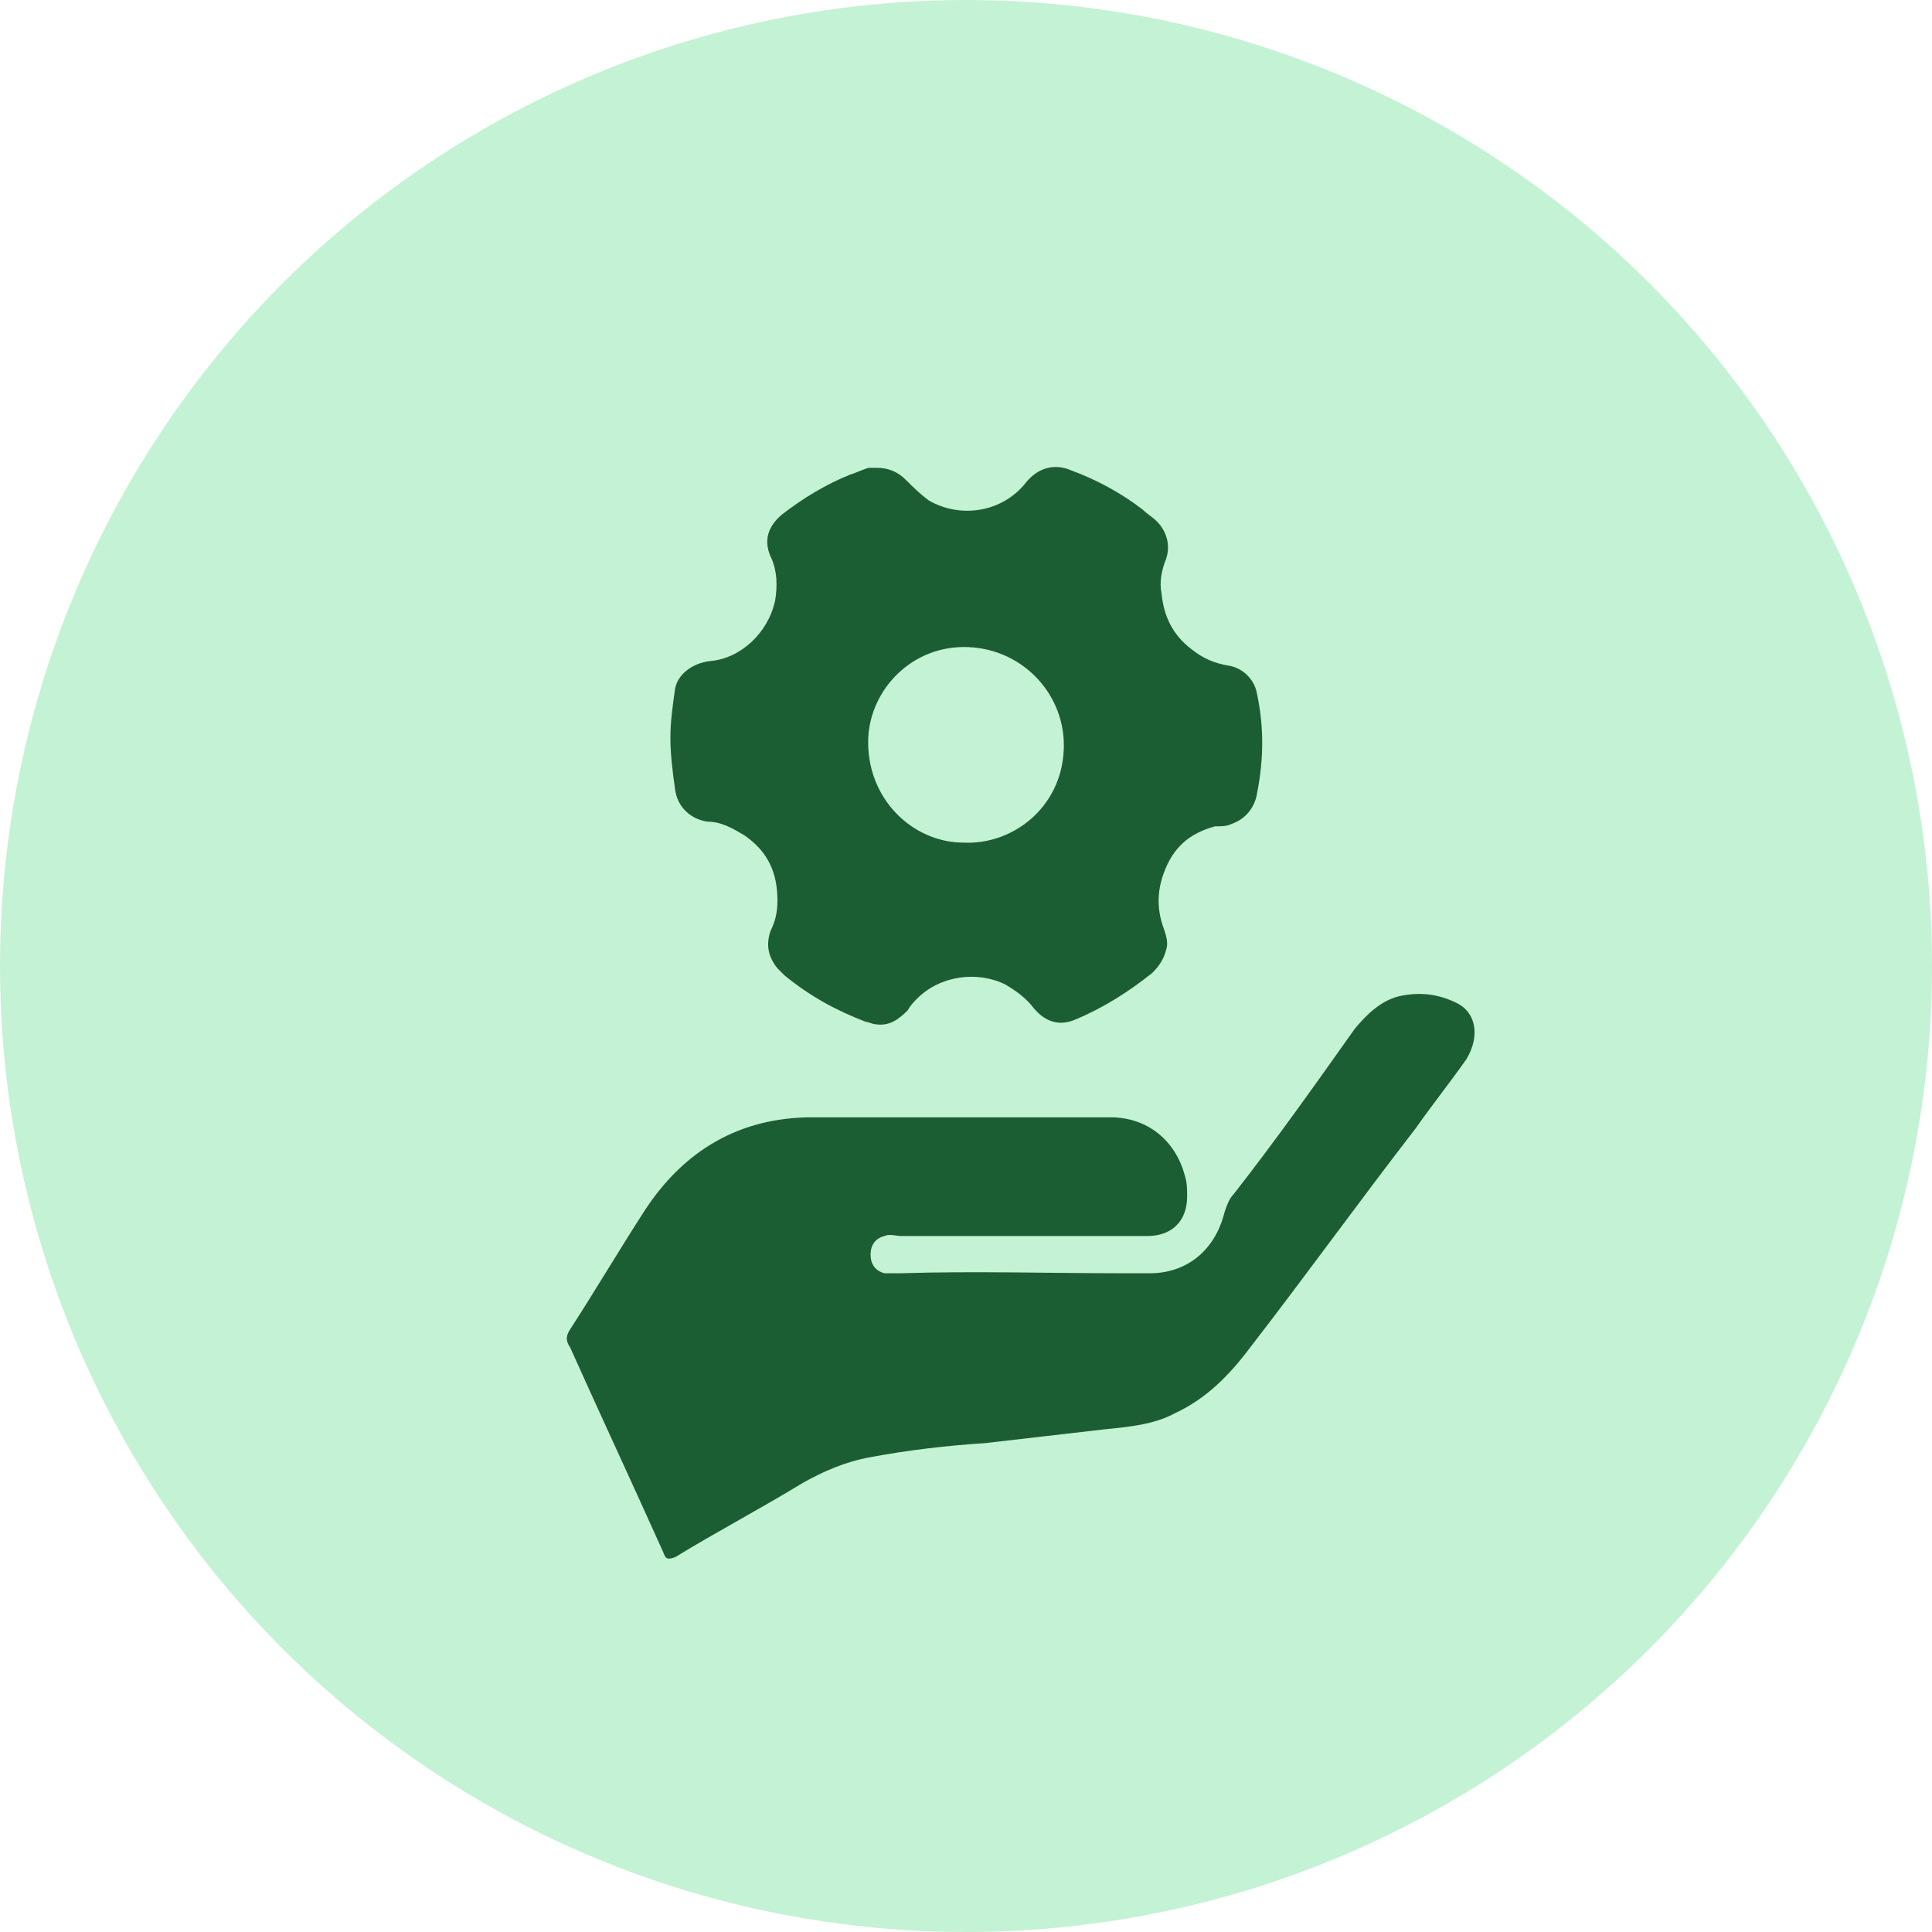 <?xml version="1.0" encoding="utf-8"?>
<!-- Generator: Adobe Illustrator 27.7.0, SVG Export Plug-In . SVG Version: 6.00 Build 0)  -->
<svg version="1.1" id="Layer_1" xmlns="http://www.w3.org/2000/svg" xmlns:xlink="http://www.w3.org/1999/xlink" x="0px" y="0px"
	 viewBox="0 0 83 83" style="enable-background:new 0 0 83 83;" xml:space="preserve">
<style type="text/css">
	.st0{fill:#C4F2D4;}
	.st1{fill:#1C5E33;}
</style>
<g id="Intuitive_Interface" transform="translate(-530 -1020)">
	<circle id="Ellipse_238" class="st0" cx="571.5" cy="1061.5" r="41.5"/>
</g>
<g>
	<path class="st1" d="M62.6,43.1c-0.8-0.4-1.6-0.5-2.5-0.3c-0.8,0.2-1.4,0.8-1.9,1.4c-1.7,2.4-3.4,4.8-5.2,7.1
		c-0.2,0.2-0.3,0.5-0.4,0.8c-0.4,1.6-1.6,2.6-3.2,2.6c-0.4,0-0.8,0-1.2,0c-3.2,0-6.3-0.1-9.5,0c-0.2,0-0.5,0-0.7,0
		c-0.4-0.1-0.6-0.4-0.6-0.8c0-0.4,0.2-0.7,0.6-0.8c0.2-0.1,0.5,0,0.7,0c3.5,0,7.1,0,10.6,0c1,0,1.7-0.6,1.7-1.7c0-0.3,0-0.6-0.1-0.9
		C50.5,49,49.3,48,47.7,48c-2.2,0-4.5,0-6.7,0c-2,0-4,0-6.1,0c-3.1,0-5.5,1.4-7.2,4c-1.1,1.7-2.1,3.4-3.2,5.1
		c-0.2,0.3-0.2,0.5,0,0.8c1.3,2.9,2.7,5.9,4,8.8c0.1,0.3,0.2,0.3,0.5,0.2c1.8-1.1,3.7-2.1,5.5-3.2c0.9-0.5,1.8-0.9,2.9-1.1
		c1.6-0.3,3.3-0.5,4.9-0.6c1.7-0.2,3.5-0.4,5.2-0.6c1-0.1,2.1-0.2,3-0.7c1.3-0.6,2.3-1.6,3.2-2.8c2.4-3.1,4.7-6.3,7.1-9.4
		c0.7-1,1.5-2,2.2-3C63.6,44.5,63.4,43.5,62.6,43.1z"/>
</g>
<g>
	<path class="st1" d="M37.7,20.1c0.5,0,0.9,0.2,1.2,0.5c0.3,0.3,0.6,0.6,1,0.9c1.4,0.8,3.2,0.5,4.2-0.8c0.5-0.6,1.2-0.8,1.9-0.5
		c1.1,0.4,2.2,1,3.1,1.7c0.2,0.2,0.4,0.3,0.6,0.5c0.4,0.4,0.6,1,0.4,1.6c-0.2,0.5-0.3,1-0.2,1.5c0.1,1,0.5,1.8,1.3,2.4
		c0.5,0.4,1,0.6,1.6,0.7c0.6,0.1,1.1,0.6,1.2,1.2c0.3,1.4,0.3,2.8,0,4.3c-0.1,0.6-0.5,1.1-1.1,1.3c-0.2,0.1-0.4,0.1-0.7,0.1
		c-1.1,0.3-1.8,0.9-2.2,2c-0.3,0.8-0.3,1.6,0,2.4c0.1,0.3,0.2,0.6,0.1,0.9c-0.1,0.4-0.3,0.7-0.6,1c-1,0.8-2.1,1.5-3.3,2
		c-0.7,0.3-1.3,0.1-1.8-0.5c-0.3-0.4-0.7-0.7-1.2-1c-1.2-0.6-2.8-0.4-3.8,0.6c-0.1,0.1-0.3,0.3-0.4,0.5c-0.4,0.4-0.8,0.7-1.4,0.6
		c-0.1,0-0.3-0.1-0.4-0.1c-1.3-0.5-2.4-1.1-3.5-2c-0.1-0.1-0.2-0.2-0.3-0.3c-0.4-0.5-0.5-1-0.3-1.6c0.2-0.4,0.3-0.8,0.3-1.3
		c0-1.2-0.4-2.1-1.4-2.8c-0.5-0.3-1-0.6-1.6-0.6c-0.7-0.1-1.3-0.6-1.4-1.4c-0.1-0.7-0.2-1.5-0.2-2.2c0-0.7,0.1-1.4,0.2-2.1
		c0.1-0.6,0.7-1.1,1.5-1.2c1.3-0.1,2.5-1.2,2.8-2.6c0.1-0.6,0.1-1.3-0.2-1.9c-0.3-0.7-0.1-1.3,0.5-1.8c0.9-0.7,1.9-1.3,2.9-1.7
		c0.3-0.1,0.5-0.2,0.8-0.3C37.5,20.1,37.6,20.1,37.7,20.1z M41.4,36.2c2.1,0.1,4.2-1.5,4.3-4c0.1-2.3-1.7-4.3-4.1-4.4
		c-2.4-0.1-4.2,1.8-4.3,3.9C37.2,34.3,39.2,36.2,41.4,36.2z"/>
</g>
</svg>
